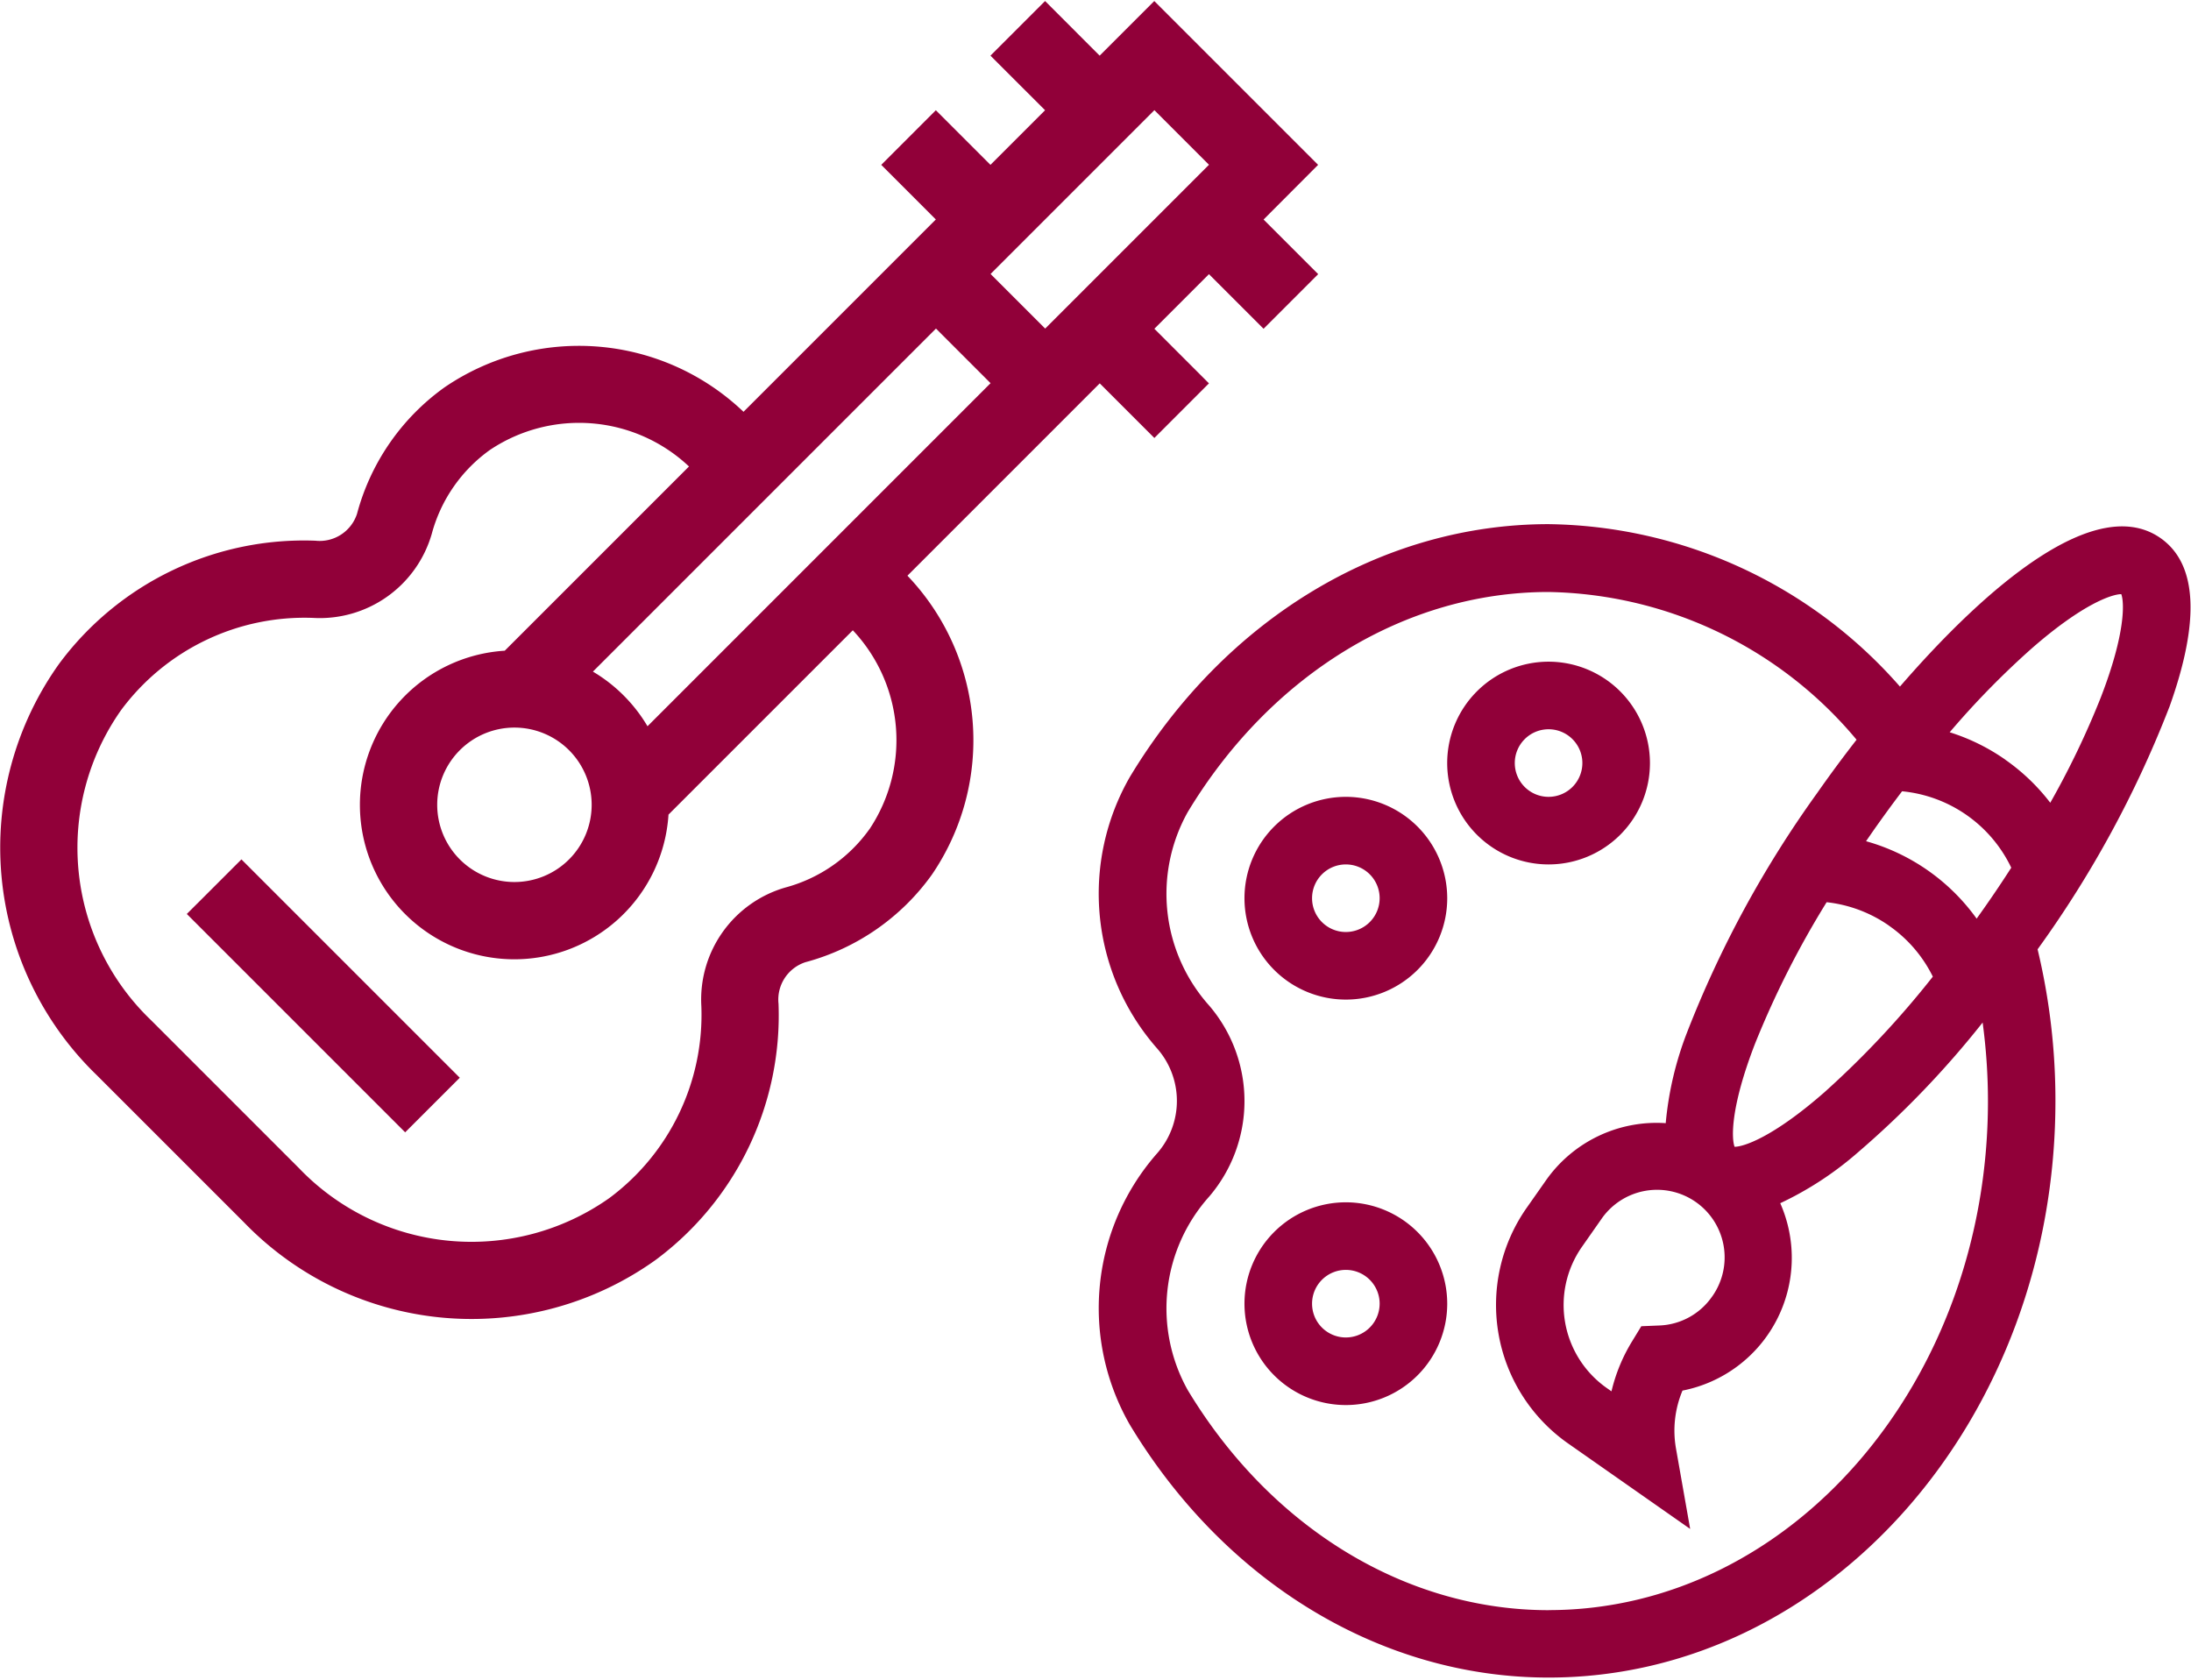 <svg xmlns="http://www.w3.org/2000/svg" width="82.279" height="63.103"><defs><style>.a{fill:#910039}</style><clipPath id="a"><path class="a" d="M0 0h49.542v49.658H0z"/></clipPath><clipPath id="b"><path class="a" d="M0 0h41.122v43.449H0z"/></clipPath></defs><g clip-path="url(#a)"><path class="a" d="M7.015 34.324l2.051-2.05 8.2 8.2-2.051 2.05zm0 0"/><path class="a" d="M49.499 6.191L43.347.039 41.296 2.09 39.246.039 37.195 2.09l2.051 2.05-2.051 2.051-2.051-2.051-2.05 2.051 2.05 2.051-7.223 7.223a8.95 8.95 0 0 0-11.225-.92 8.551 8.551 0 0 0-3.289 4.752 1.475 1.475 0 0 1-1.561 1.009 11.443 11.443 0 0 0-9.62 4.614 11.881 11.881 0 0 0 1.4 15.449l5.547 5.547a11.881 11.881 0 0 0 15.449 1.4 11.44 11.44 0 0 0 4.614-9.62 1.478 1.478 0 0 1 1.009-1.561 8.555 8.555 0 0 0 4.752-3.29 8.95 8.95 0 0 0-.92-11.225l5.172-5.172 2.05-2.051 2.051 2.051 2.05-2.051-2.05-2.05 2.05-2.051 2.051 2.051 2.051-2.051-2.051-2.051zM32.649 31.14a5.686 5.686 0 0 1-3.155 2.19 4.378 4.378 0 0 0-3.156 4.457 8.574 8.574 0 0 1-3.46 7.209 8.971 8.971 0 0 1-11.653-1.129l-5.547-5.548a8.97 8.97 0 0 1-1.129-11.653 8.572 8.572 0 0 1 7.208-3.461 4.376 4.376 0 0 0 4.457-3.156 5.685 5.685 0 0 1 2.189-3.155 6.02 6.02 0 0 1 7.471.624l-6.919 6.919a5.8 5.8 0 1 0 6.149 6.155l6.922-6.922a6.019 6.019 0 0 1 .624 7.471zM21.37 32.274a2.9 2.9 0 1 1 0-4.1 2.9 2.9 0 0 1 0 4.1zm2.946-5a5.839 5.839 0 0 0-2.05-2.052l12.883-12.883 2.05 2.051zM39.25 12.34l-2.051-2.051 6.152-6.152 2.05 2.051zm0 0"/></g><path class="a" d="M58.154 24.849a3.807 3.807 0 1 0 3.807 3.807 3.811 3.811 0 0 0-3.807-3.807zm0 5.076a1.269 1.269 0 1 1 1.269-1.269 1.27 1.27 0 0 1-1.269 1.269zm-7.613 0a3.807 3.807 0 1 0 3.807 3.807 3.811 3.811 0 0 0-3.807-3.807zm0 5.076a1.269 1.269 0 1 1 1.269-1.269 1.27 1.27 0 0 1-1.269 1.269zm0 0"/><g clip-path="url(#b)" transform="translate(41.156 19.655)"><path class="a" d="M9.385 25.497a3.807 3.807 0 1 0 3.807 3.807 3.811 3.811 0 0 0-3.807-3.807zm0 5.076a1.269 1.269 0 1 1 1.269-1.269 1.27 1.27 0 0 1-1.269 1.269zm0 0"/><path class="a" d="M40.305 6.914c1.167-3.252 1.057-5.392-.326-6.361-2.416-1.692-6.5 1.779-9.786 5.576a17.836 17.836 0 0 0-13.194-6.1c-6.26 0-12.138 3.548-15.723 9.491a8.8 8.8 0 0 0 1.017 10.194 2.983 2.983 0 0 1 0 3.949 8.8 8.8 0 0 0-1.018 10.191c3.585 5.943 9.463 9.491 15.723 9.491 10.5 0 19.034-9.715 19.034-21.657a24.338 24.338 0 0 0-.67-5.692l.041-.057a40.5 40.5 0 0 0 4.9-9.024zm-23.307 33.9c-5.363 0-10.428-3.089-13.55-8.264a6.294 6.294 0 0 1 .808-7.272 5.515 5.515 0 0 0 0-7.165 6.294 6.294 0 0 1-.808-7.272c3.122-5.175 8.187-8.264 13.55-8.264a15.4 15.4 0 0 1 11.566 5.548 48.59 48.59 0 0 0-1.478 2 40.482 40.482 0 0 0-4.9 9.023 12.517 12.517 0 0 0-.789 3.377 5.077 5.077 0 0 0-4.5 2.152l-.728 1.037a6.352 6.352 0 0 0 1.558 8.836l4.588 3.213-.532-3.017a3.884 3.884 0 0 1 .244-2.178 5.079 5.079 0 0 0 3.671-7.037 12.511 12.511 0 0 0 2.9-1.894 35.251 35.251 0 0 0 4.7-4.891 22.049 22.049 0 0 1 .2 2.947c0 10.542-7.4 19.119-16.5 19.119zm12.791-25.7a5.037 5.037 0 0 1 1.639 1.908 34.539 34.539 0 0 1-4.073 4.344c-1.942 1.7-3.04 2.046-3.372 2.046-.114-.305-.167-1.456.768-3.872a34.536 34.536 0 0 1 2.689-5.313 5.041 5.041 0 0 1 2.353.888zm-6.655 13.929a2.522 2.522 0 0 1-1.977 1.08l-.677.028-.353.579a6.416 6.416 0 0 0-.767 1.866l-.176-.124a3.811 3.811 0 0 1-.935-5.3l.728-1.04a2.538 2.538 0 1 1 4.158 2.911zm10.189-14.552c-.083.119-.166.235-.25.353a7.647 7.647 0 0 0-4.153-2.908l.246-.356q.545-.778 1.107-1.519a5.084 5.084 0 0 1 4.1 2.87q-.5.78-1.049 1.56zm.832-5.614a7.6 7.6 0 0 0-2.094-1.032 31.651 31.651 0 0 1 3.072-3.141c1.942-1.7 3.04-2.046 3.372-2.046.114.305.167 1.456-.767 3.873a31.745 31.745 0 0 1-1.9 3.961 7.609 7.609 0 0 0-1.687-1.615zm0 0"/></g></svg>